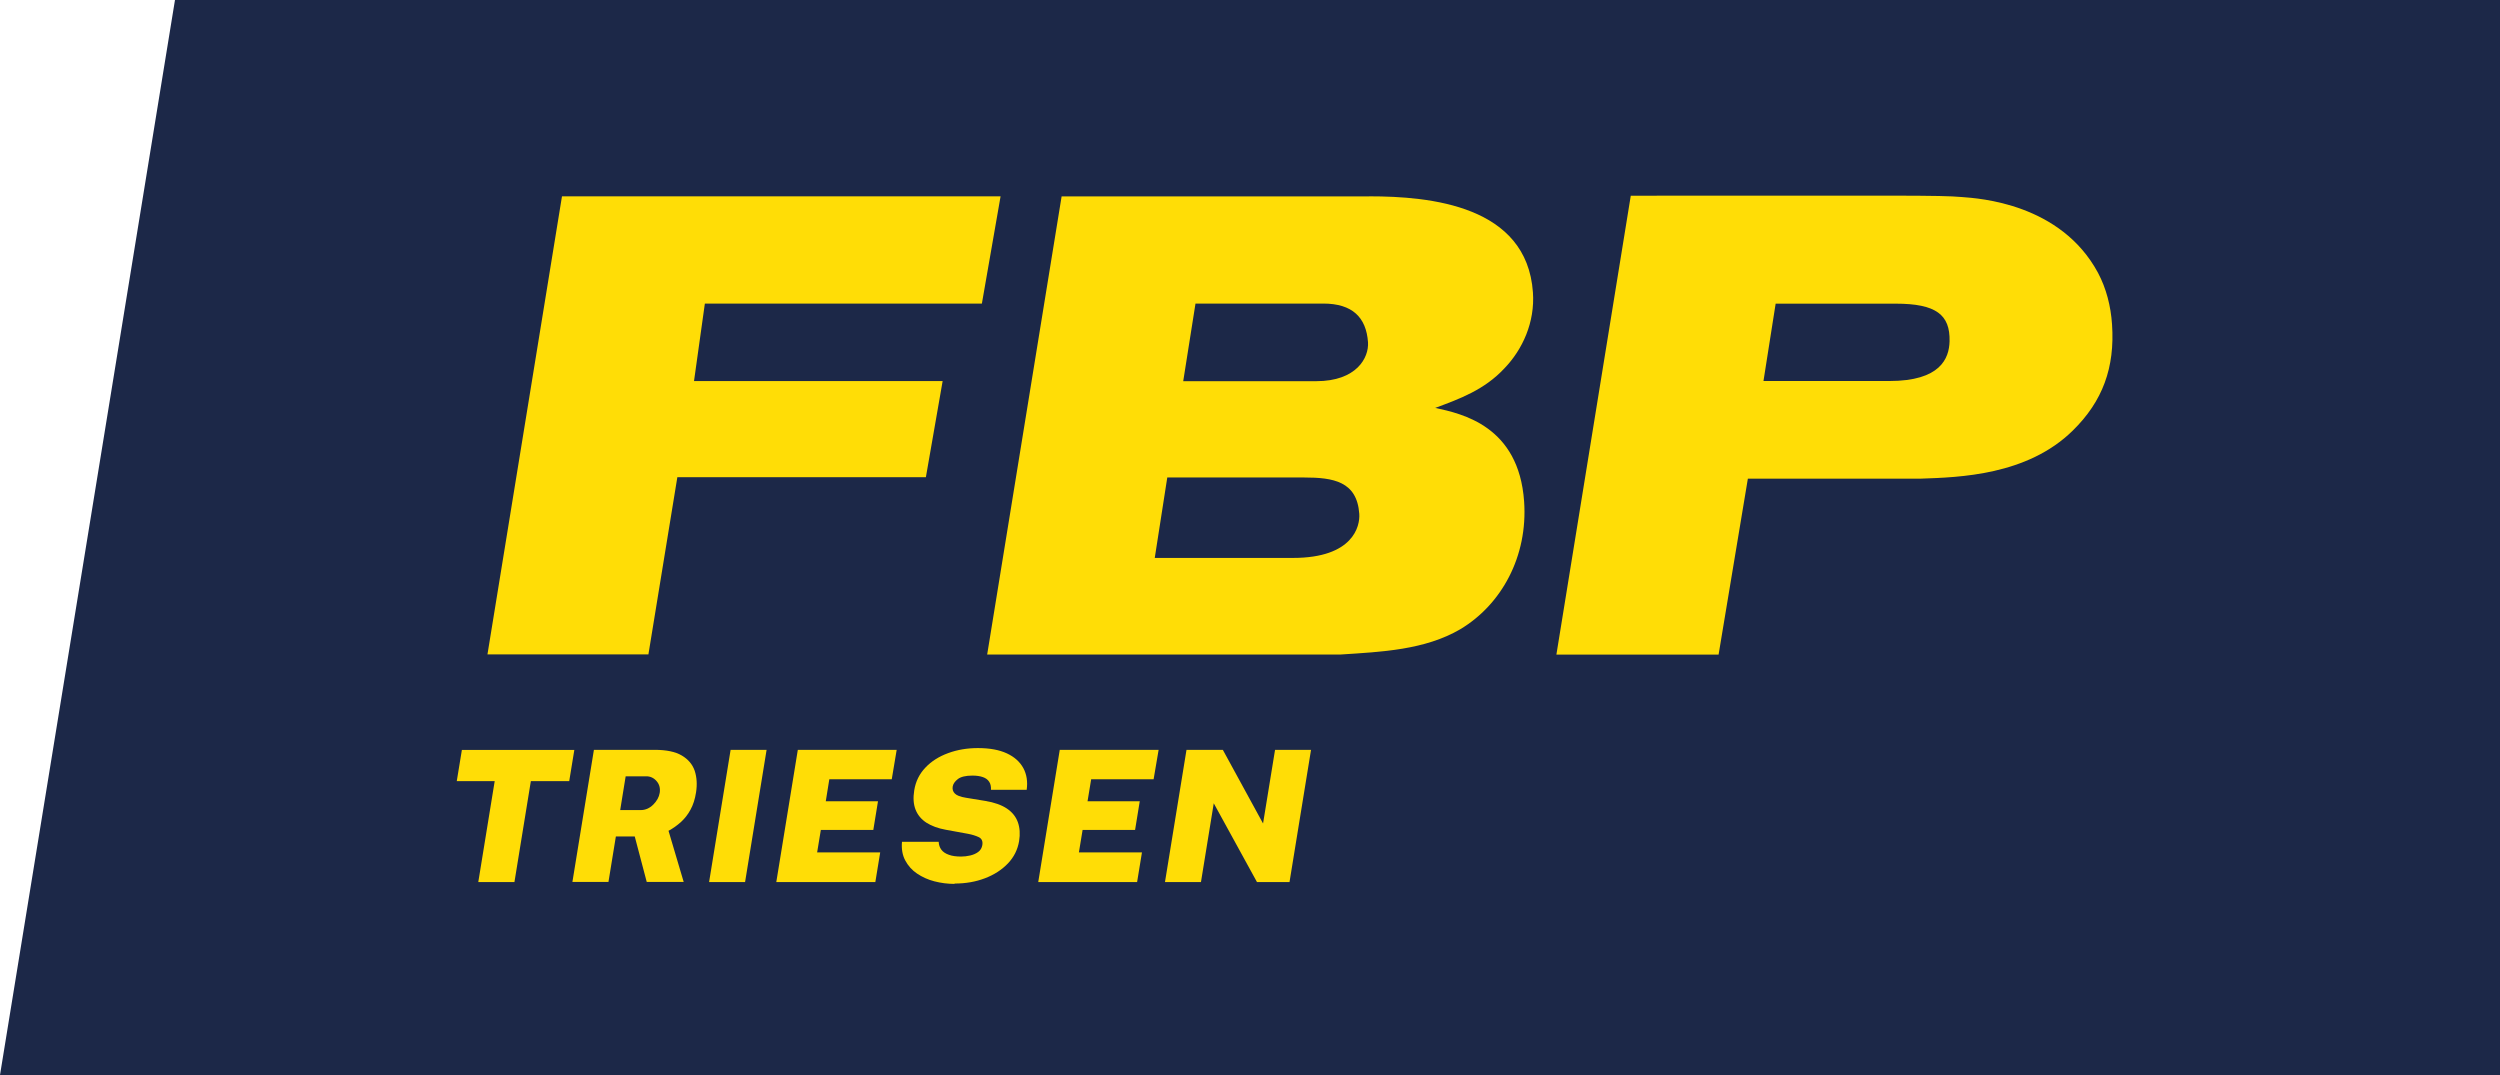 <?xml version="1.0" encoding="UTF-8"?><svg id="Ebene_1" xmlns="http://www.w3.org/2000/svg" viewBox="0 0 283.46 121.89"><defs><style>.cls-1{fill:#ffdd06;}.cls-1,.cls-2{stroke-width:0px;}.cls-2{fill:#1c2848;}</style></defs><polygon class="cls-2" points="19.84 0 0 121.89 283.46 121.89 283.46 0 19.84 0"/><polygon class="cls-1" points="63.72 22.26 55.27 74.2 73.52 74.2 76.8 54.11 104.98 54.11 106.88 43.21 78.69 43.21 79.92 34.42 111.33 34.42 113.45 22.26 63.72 22.26"/><path class="cls-1" d="M155.25,22.26c6.91,0,17.87,1.03,18.56,10.89.24,3.38-1.17,6.47-3.23,8.61-2.26,2.43-5.06,3.46-7.85,4.49,3.06.66,9.48,2.06,10.08,10.6.44,6.25-2.57,11.7-7.23,14.49-4.03,2.36-8.94,2.57-13.56,2.87h-40.09l8.44-51.94h34.87ZM134.16,43.22h15.08c4.56,0,5.99-2.65,5.87-4.42-.2-2.8-1.76-4.38-5.07-4.38h-14.49l-1.39,8.79ZM130.93,63.26h15.67c6.84,0,7.62-3.61,7.52-5-.26-3.68-2.94-4.12-6.25-4.12h-15.52l-1.42,9.12Z"/><path class="cls-1" d="M184.9,22.19c30.9,0,35.01-.07,37.53.15,1.99.15,11.23.73,15.46,8.61.93,1.76,1.44,3.75,1.58,5.81.34,4.93-1.07,8.75-4.45,12.06-5.16,5.08-12.87,5.3-17.2,5.45h-19.64l-3.32,19.95h-18.39l8.43-52.01ZM199.95,43.2h14.28c5.78,0,6.77-2.56,6.82-4.5.07-3.01-1.52-4.27-6.11-4.27h-13.61l-1.38,8.77Z"/><path class="cls-1" d="M54.23,100.01l1.86-11.44h-4.3l.58-3.54h12.75l-.58,3.54h-4.35l-1.86,11.44h-4.09Z"/><path class="cls-1" d="M64.9,100.01l2.44-14.99h6.89c1.32,0,2.34.21,3.07.64.73.43,1.22,1.01,1.47,1.74.24.73.29,1.55.15,2.45-.12.77-.33,1.42-.63,1.96-.29.54-.65,1-1.08,1.39-.42.38-.89.72-1.41,1l1.72,5.8h-4.19l-1.36-5.16h-2.14l-.84,5.16h-4.08ZM70.31,91.85h2.34c.52,0,.99-.2,1.41-.61.41-.41.66-.85.74-1.34.08-.52-.03-.96-.35-1.33-.32-.37-.71-.55-1.17-.55h-2.34l-.62,3.83Z"/><path class="cls-1" d="M80.4,100.01l2.44-14.99h4.08l-2.44,14.99h-4.08Z"/><path class="cls-1" d="M88.02,100.01l2.44-14.99h11.21l-.56,3.34h-7.08l-.4,2.49h5.92l-.53,3.25h-5.95l-.42,2.55h7.15l-.55,3.36h-11.23Z"/><path class="cls-1" d="M108.23,100.22c-.78,0-1.54-.1-2.28-.29s-1.39-.49-1.97-.88c-.58-.39-1.02-.89-1.34-1.49s-.44-1.3-.37-2.11h4.16c.02.35.12.65.31.9.19.25.47.44.85.57.37.14.84.2,1.39.2.33,0,.67-.04,1.02-.12.35-.08.65-.21.91-.4.26-.19.41-.45.47-.78.07-.43-.06-.73-.4-.9-.34-.16-.75-.29-1.23-.38l-2.52-.46c-.88-.16-1.61-.43-2.19-.8-.58-.38-.99-.87-1.23-1.48-.24-.61-.29-1.34-.15-2.19.16-1.01.59-1.87,1.27-2.58.68-.72,1.54-1.26,2.58-1.64,1.03-.38,2.16-.57,3.37-.57,1.32,0,2.42.2,3.28.6.86.4,1.48.96,1.87,1.67.38.71.51,1.53.38,2.46h-4.05c.02-.38-.05-.69-.21-.92-.16-.24-.39-.41-.71-.52-.31-.11-.71-.17-1.18-.17-.76,0-1.31.13-1.65.39-.34.26-.54.55-.59.85-.05.31.03.58.24.79.21.22.63.38,1.25.48l2.2.36c1.03.17,1.85.46,2.46.87.61.41,1.02.93,1.24,1.55.22.62.27,1.33.14,2.13-.16.97-.58,1.82-1.27,2.54-.69.72-1.55,1.28-2.6,1.68-1.05.4-2.19.6-3.44.6Z"/><path class="cls-1" d="M117.72,100.01l2.44-14.99h11.21l-.57,3.34h-7.08l-.41,2.49h5.92l-.53,3.25h-5.95l-.42,2.55h7.15l-.55,3.36h-11.23Z"/><path class="cls-1" d="M132.09,100.01l2.44-14.99h4.12l4.56,8.35,1.36-8.35h4.08l-2.44,14.99h-3.69l-4.9-8.93-1.45,8.93h-4.08Z"/></svg>